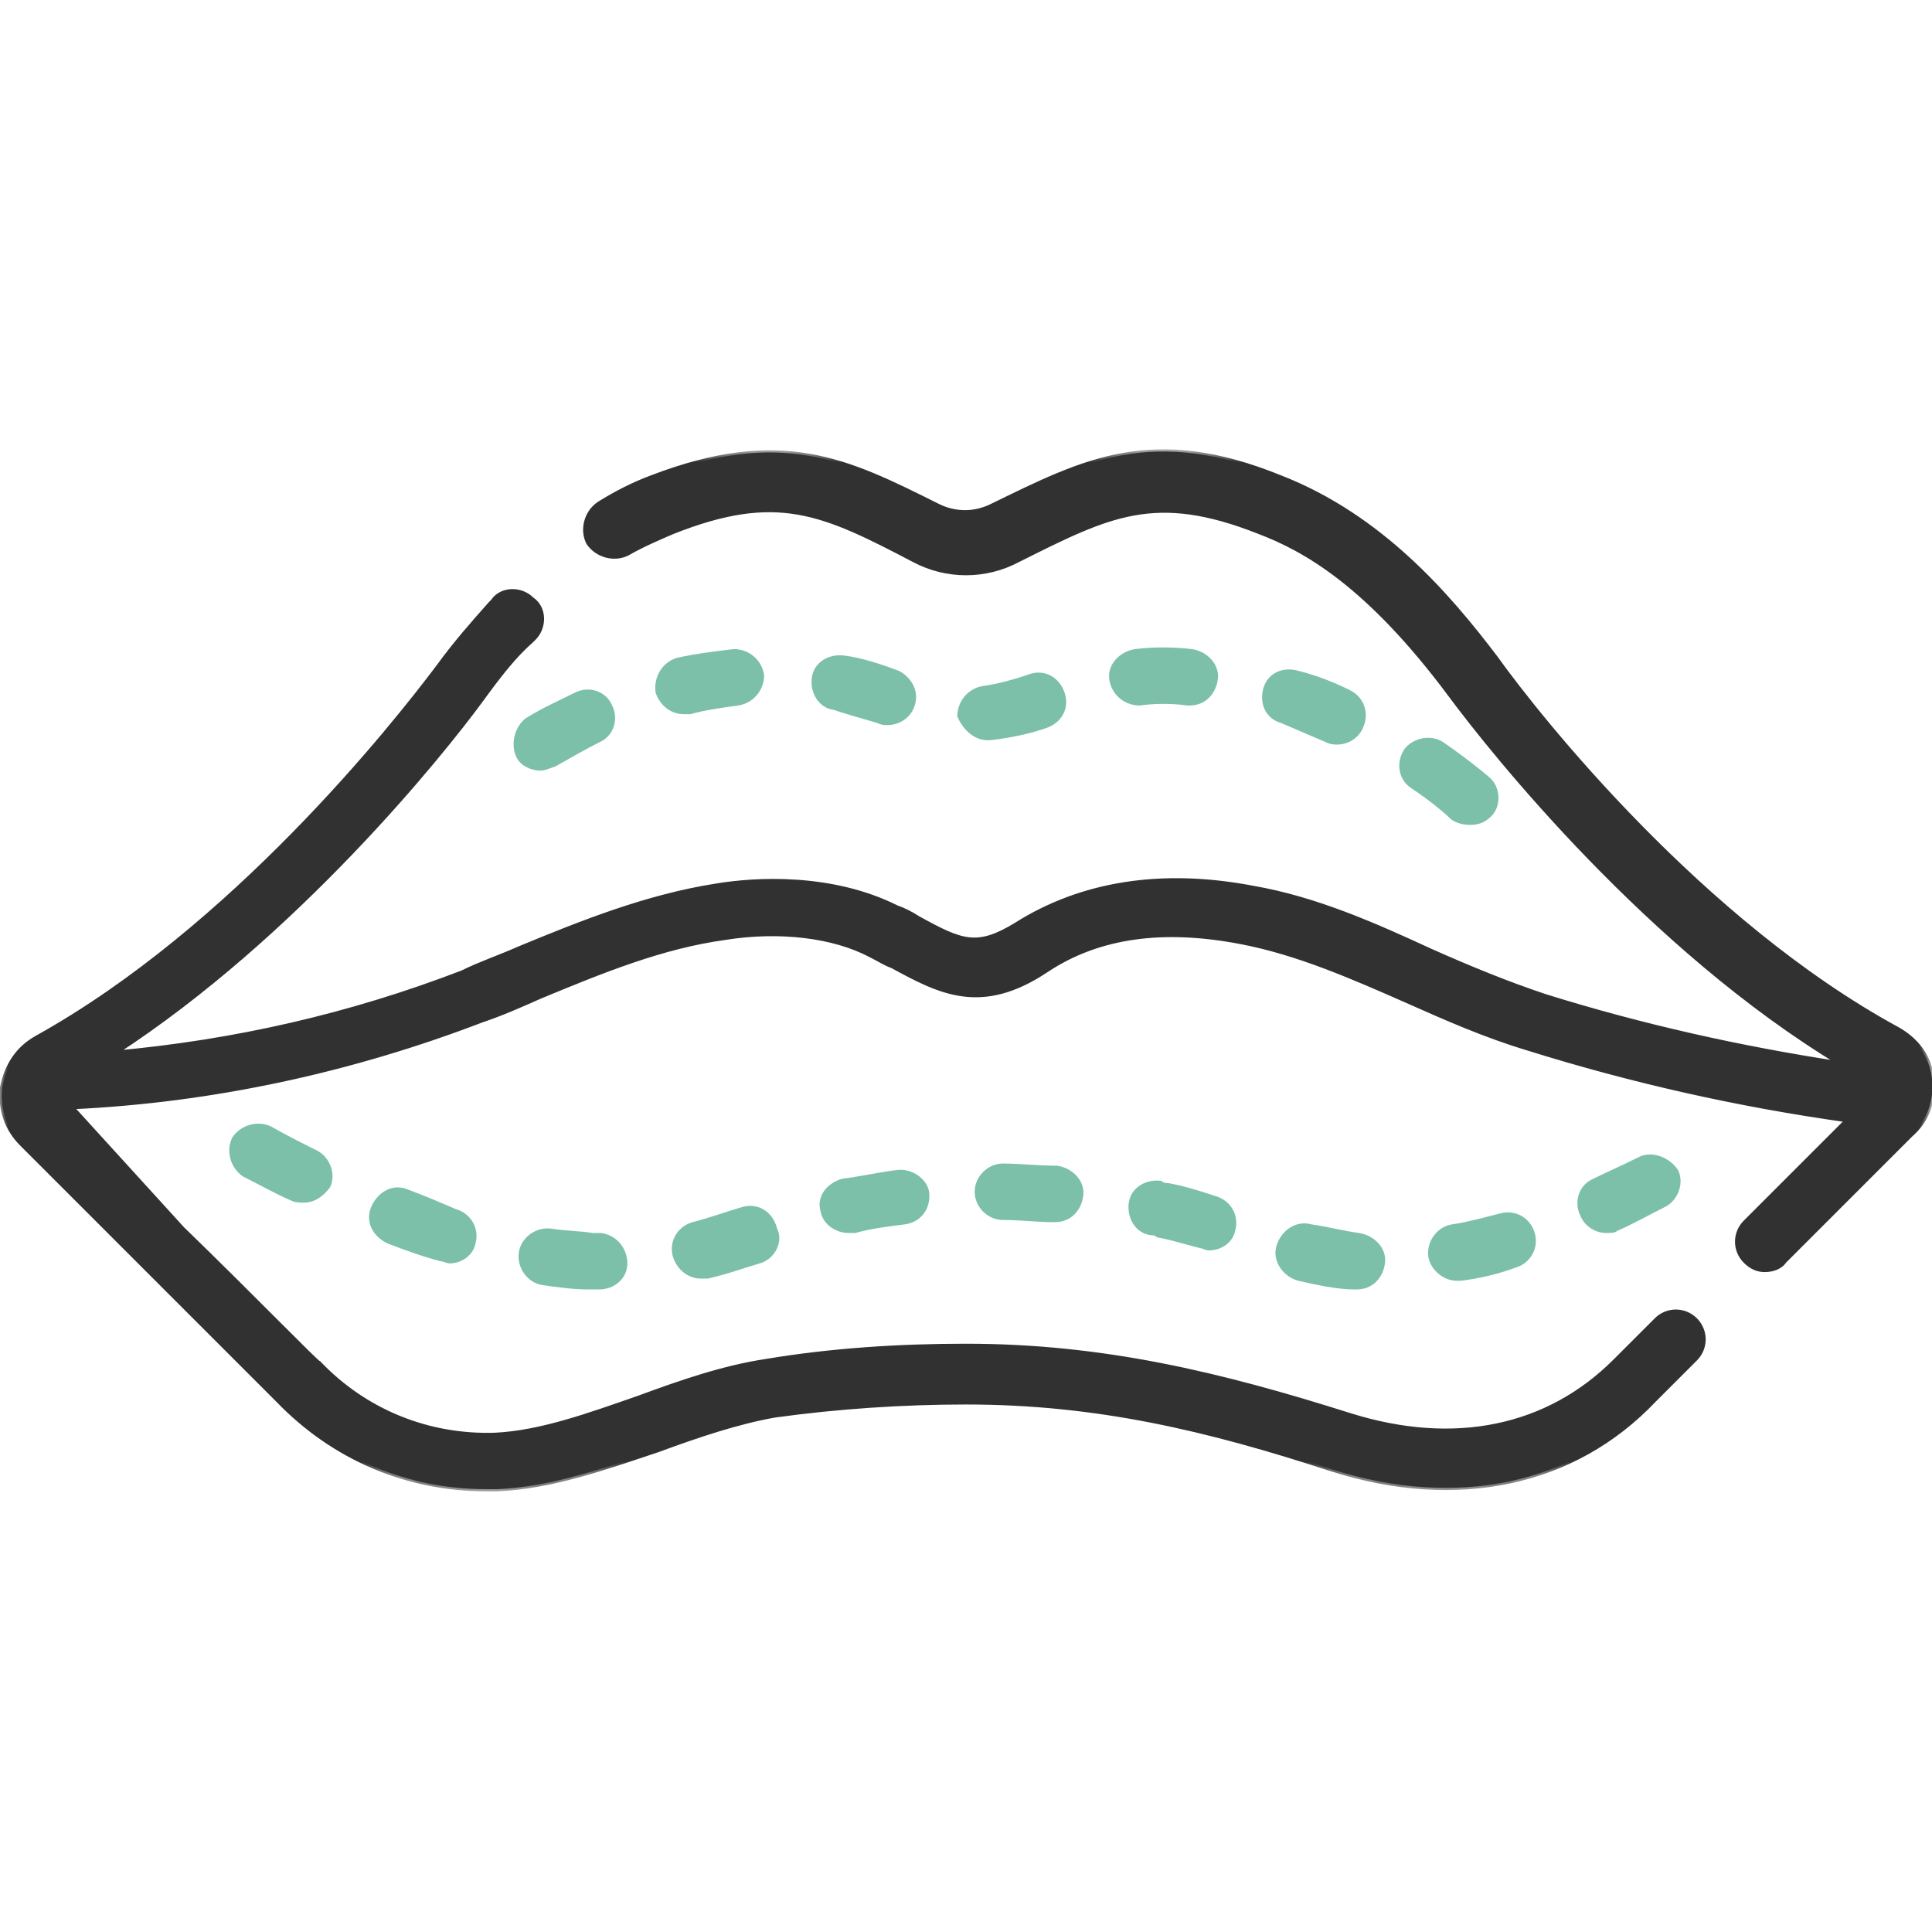 <?xml version="1.0" encoding="utf-8"?>
<!-- Generator: Adobe Illustrator 24.1.2, SVG Export Plug-In . SVG Version: 6.00 Build 0)  -->
<svg version="1.1" id="Слой_1" xmlns="http://www.w3.org/2000/svg" xmlns:xlink="http://www.w3.org/1999/xlink" x="0px" y="0px"
	 viewBox="0 0 89 89" style="enable-background:new 0 0 89 89;" xml:space="preserve">
<style type="text/css">
	.st0{clip-path:url(#SVGID_2_);}
	.st1{fill:#313131;}
	.st2{fill:#FFFFFF;filter:url(#Adobe_OpacityMaskFilter);}
	.st3{mask:url(#path-2-outside-1_1_);fill:none;stroke:#313131;stroke-width:0.2;}
	.st4{fill:#7CC0A9;}
</style>
<g>
	<defs>
		<rect id="SVGID_1_" width="89" height="89"/>
	</defs>
	<clipPath id="SVGID_2_">
		<use xlink:href="#SVGID_1_"  style="overflow:visible;"/>
	</clipPath>
	<g class="st0">
		<path class="st1" d="M89,49.7c-0.1-1-0.7-1.8-1.6-2.3c-9-4.9-16.5-14.3-18.5-17.1c-2.2-2.9-5.3-6.5-9.9-8.3
			c-5.9-2.4-9-0.8-13.3,1.3c-0.8,0.4-1.7,0.4-2.5,0C39,21.2,36,19.7,30,22c-0.8,0.3-1.6,0.7-2.4,1.2c-0.6,0.4-0.8,1.2-0.5,1.8
			c0.4,0.6,1.2,0.8,1.8,0.5c0.7-0.4,1.4-0.7,2.1-1c4.8-1.9,6.9-0.9,11.1,1.3c1.5,0.8,3.3,0.8,4.8,0c4.2-2.1,6.3-3.2,11.1-1.3
			c2.1,0.8,5,2.4,8.8,7.5c2,2.7,9.2,11.7,18,17c-4.6-0.7-9.1-1.7-13.6-3.1c-1.8-0.6-3.5-1.3-5.3-2.1c-2.6-1.2-5.3-2.4-8.2-2.9
			c-4.2-0.8-7.9-0.2-10.9,1.7c-1.8,1.1-2.5,0.8-4.5-0.3c-0.3-0.2-0.7-0.4-1-0.5c-3-1.5-6.5-1.3-8.3-1c-3.2,0.5-6.2,1.7-9.1,2.9
			c-0.9,0.4-1.8,0.7-2.6,1.1c-5.2,2-10.5,3.2-16,3.7c8.3-5.4,15-13.7,16.9-16.3c0.8-1.1,1.5-2,2.3-2.7l0.1-0.1
			c0.5-0.5,0.5-1.4-0.1-1.8c-0.5-0.5-1.4-0.5-1.8,0.1l-0.1,0.1c-0.8,0.9-1.6,1.8-2.4,2.9c-2.1,2.8-9.5,12.1-18.5,17.1
			c-0.9,0.5-1.4,1.3-1.6,2.3c-0.1,1,0.2,1.9,0.9,2.6l5.6,5.6c4.9,4.9,6,6,6.2,6.2l0,0c2.6,2.7,6,4.1,9.6,4.1c0.2,0,0.3,0,0.5,0
			c2.5-0.1,5-1,7.4-1.8c1.9-0.7,3.7-1.3,5.4-1.6c2.9-0.4,5.9-0.6,8.8-0.6c6,0,11.1,1.2,16.9,3.1c5.7,1.8,11.1,0.7,14.8-3.2l1.9-1.9
			c0.5-0.5,0.5-1.3,0-1.8c-0.5-0.5-1.3-0.5-1.8,0l-1.9,1.9c0,0,0,0,0,0c-3.1,3.1-7.4,4-12.2,2.5c-6-1.9-11.4-3.2-17.7-3.2
			c-3.1,0-6.2,0.2-9.2,0.7c-2,0.3-4,1-5.9,1.7c-2.3,0.8-4.5,1.6-6.6,1.7c-3.1,0.1-6-1.1-8.1-3.3c0,0,0,0,0,0c-0.1,0-3.1-3.1-6.3-6.2
			L3.3,51c6.5-0.3,12.9-1.7,18.9-4c0.9-0.3,1.8-0.7,2.7-1.1c2.9-1.2,5.6-2.3,8.5-2.7c2.5-0.4,5-0.1,6.7,0.8c0.4,0.2,0.7,0.4,1,0.5
			c2.2,1.2,4.1,2.2,7.1,0.2c2.4-1.6,5.4-2,9-1.3c2.6,0.5,5.1,1.6,7.6,2.7c1.8,0.8,3.6,1.6,5.6,2.2c4.8,1.5,9.7,2.6,14.7,3.3
			l-4.7,4.7c-0.5,0.5-0.5,1.3,0,1.8c0.3,0.3,0.6,0.4,0.9,0.4c0.3,0,0.7-0.1,0.9-0.4l5.8-5.8C88.8,51.6,89.1,50.7,89,49.7z"/>
		<defs>
			<filter id="Adobe_OpacityMaskFilter" filterUnits="userSpaceOnUse" x="-0.1" y="20.8" width="89.2" height="47.6">
				<feColorMatrix  type="matrix" values="1 0 0 0 0  0 1 0 0 0  0 0 1 0 0  0 0 0 1 0"/>
			</filter>
		</defs>
		<mask maskUnits="userSpaceOnUse" x="-0.1" y="20.8" width="89.2" height="47.6" id="path-2-outside-1_1_">
			<rect x="-1" y="19.9" class="st2" width="91" height="49"/>
			<path d="M89,49.7c-0.1-1-0.7-1.8-1.6-2.3c-9-4.9-16.5-14.3-18.5-17.1c-2.2-2.9-5.3-6.5-9.9-8.3c-5.9-2.4-9-0.8-13.3,1.3
				c-0.8,0.4-1.7,0.4-2.5,0C39,21.2,36,19.7,30,22c-0.8,0.3-1.6,0.7-2.4,1.2c-0.6,0.4-0.8,1.2-0.5,1.8c0.4,0.6,1.2,0.8,1.8,0.5
				c0.7-0.4,1.4-0.7,2.1-1c4.8-1.9,6.9-0.9,11.1,1.3c1.5,0.8,3.3,0.8,4.8,0c4.2-2.1,6.3-3.2,11.1-1.3c2.1,0.8,5,2.4,8.8,7.5
				c2,2.7,9.2,11.7,18,17c-4.6-0.7-9.1-1.7-13.6-3.1c-1.8-0.6-3.5-1.3-5.3-2.1c-2.6-1.2-5.3-2.4-8.2-2.9c-4.2-0.8-7.9-0.2-10.9,1.7
				c-1.8,1.1-2.5,0.8-4.5-0.3c-0.3-0.2-0.7-0.4-1-0.5c-3-1.5-6.5-1.3-8.3-1c-3.2,0.5-6.2,1.7-9.1,2.9c-0.9,0.4-1.8,0.7-2.6,1.1
				c-5.2,2-10.5,3.2-16,3.7c8.3-5.4,15-13.7,16.9-16.3c0.8-1.1,1.5-2,2.3-2.7l0.1-0.1c0.5-0.5,0.5-1.4-0.1-1.8
				c-0.5-0.5-1.4-0.5-1.8,0.1l-0.1,0.1c-0.8,0.9-1.6,1.8-2.4,2.9c-2.1,2.8-9.5,12.1-18.5,17.1c-0.9,0.5-1.4,1.3-1.6,2.3
				c-0.1,1,0.2,1.9,0.9,2.6l5.6,5.6c4.9,4.9,6,6,6.2,6.2l0,0c2.6,2.7,6,4.1,9.6,4.1c0.2,0,0.3,0,0.5,0c2.5-0.1,5-1,7.4-1.8
				c1.9-0.7,3.7-1.3,5.4-1.6c2.9-0.4,5.9-0.6,8.8-0.6c6,0,11.1,1.2,16.9,3.1c5.7,1.8,11.1,0.7,14.8-3.2l1.9-1.9
				c0.5-0.5,0.5-1.3,0-1.8c-0.5-0.5-1.3-0.5-1.8,0l-1.9,1.9c0,0,0,0,0,0c-3.1,3.1-7.4,4-12.2,2.5c-6-1.9-11.4-3.2-17.7-3.2
				c-3.1,0-6.2,0.2-9.2,0.7c-2,0.3-4,1-5.9,1.7c-2.3,0.8-4.5,1.6-6.6,1.7c-3.1,0.1-6-1.1-8.1-3.3c0,0,0,0,0,0
				c-0.1,0-3.1-3.1-6.3-6.2L3.3,51c6.5-0.3,12.9-1.7,18.9-4c0.9-0.3,1.8-0.7,2.7-1.1c2.9-1.2,5.6-2.3,8.5-2.7c2.5-0.4,5-0.1,6.7,0.8
				c0.4,0.2,0.7,0.4,1,0.5c2.2,1.2,4.1,2.2,7.1,0.2c2.4-1.6,5.4-2,9-1.3c2.6,0.5,5.1,1.6,7.6,2.7c1.8,0.8,3.6,1.6,5.6,2.2
				c4.8,1.5,9.7,2.6,14.7,3.3l-4.7,4.7c-0.5,0.5-0.5,1.3,0,1.8c0.3,0.3,0.6,0.4,0.9,0.4c0.3,0,0.7-0.1,0.9-0.4l5.8-5.8
				C88.8,51.6,89.1,50.7,89,49.7z"/>
		</mask>
		<path class="st3" d="M89,49.7c-0.1-1-0.7-1.8-1.6-2.3c-9-4.9-16.5-14.3-18.5-17.1c-2.2-2.9-5.3-6.5-9.9-8.3
			c-5.9-2.4-9-0.8-13.3,1.3c-0.8,0.4-1.7,0.4-2.5,0C39,21.2,36,19.7,30,22c-0.8,0.3-1.6,0.7-2.4,1.2c-0.6,0.4-0.8,1.2-0.5,1.8
			c0.4,0.6,1.2,0.8,1.8,0.5c0.7-0.4,1.4-0.7,2.1-1c4.8-1.9,6.9-0.9,11.1,1.3c1.5,0.8,3.3,0.8,4.8,0c4.2-2.1,6.3-3.2,11.1-1.3
			c2.1,0.8,5,2.4,8.8,7.5c2,2.7,9.2,11.7,18,17c-4.6-0.7-9.1-1.7-13.6-3.1c-1.8-0.6-3.5-1.3-5.3-2.1c-2.6-1.2-5.3-2.4-8.2-2.9
			c-4.2-0.8-7.9-0.2-10.9,1.7c-1.8,1.1-2.5,0.8-4.5-0.3c-0.3-0.2-0.7-0.4-1-0.5c-3-1.5-6.5-1.3-8.3-1c-3.2,0.5-6.2,1.7-9.1,2.9
			c-0.9,0.4-1.8,0.7-2.6,1.1c-5.2,2-10.5,3.2-16,3.7c8.3-5.4,15-13.7,16.9-16.3c0.8-1.1,1.5-2,2.3-2.7l0.1-0.1
			c0.5-0.5,0.5-1.4-0.1-1.8c-0.5-0.5-1.4-0.5-1.8,0.1l-0.1,0.1c-0.8,0.9-1.6,1.8-2.4,2.9c-2.1,2.8-9.5,12.1-18.5,17.1
			c-0.9,0.5-1.4,1.3-1.6,2.3c-0.1,1,0.2,1.9,0.9,2.6l5.6,5.6c4.9,4.9,6,6,6.2,6.2l0,0c2.6,2.7,6,4.1,9.6,4.1c0.2,0,0.3,0,0.5,0
			c2.5-0.1,5-1,7.4-1.8c1.9-0.7,3.7-1.3,5.4-1.6c2.9-0.4,5.9-0.6,8.8-0.6c6,0,11.1,1.2,16.9,3.1c5.7,1.8,11.1,0.7,14.8-3.2l1.9-1.9
			c0.5-0.5,0.5-1.3,0-1.8c-0.5-0.5-1.3-0.5-1.8,0l-1.9,1.9c0,0,0,0,0,0c-3.1,3.1-7.4,4-12.2,2.5c-6-1.9-11.4-3.2-17.7-3.2
			c-3.1,0-6.2,0.2-9.2,0.7c-2,0.3-4,1-5.9,1.7c-2.3,0.8-4.5,1.6-6.6,1.7c-3.1,0.1-6-1.1-8.1-3.3c0,0,0,0,0,0c-0.1,0-3.1-3.1-6.3-6.2
			L3.3,51c6.5-0.3,12.9-1.7,18.9-4c0.9-0.3,1.8-0.7,2.7-1.1c2.9-1.2,5.6-2.3,8.5-2.7c2.5-0.4,5-0.1,6.7,0.8c0.4,0.2,0.7,0.4,1,0.5
			c2.2,1.2,4.1,2.2,7.1,0.2c2.4-1.6,5.4-2,9-1.3c2.6,0.5,5.1,1.6,7.6,2.7c1.8,0.8,3.6,1.6,5.6,2.2c4.8,1.5,9.7,2.6,14.7,3.3
			l-4.7,4.7c-0.5,0.5-0.5,1.3,0,1.8c0.3,0.3,0.6,0.4,0.9,0.4c0.3,0,0.7-0.1,0.9-0.4l5.8-5.8C88.8,51.6,89.1,50.7,89,49.7z"/>
		<path class="st4" d="M61.1,34.2c0.2,0.1,0.4,0.1,0.5,0.1c0.5,0,1-0.3,1.2-0.8c0.3-0.7,0-1.4-0.6-1.7c-0.8-0.4-1.6-0.7-2.4-0.9
			c-0.7-0.2-1.4,0.1-1.6,0.8c-0.2,0.7,0.1,1.4,0.8,1.6C59.7,33.6,60.4,33.9,61.1,34.2z"/>
		<path class="st4" d="M66.8,37.7c0.2,0.2,0.6,0.3,0.9,0.3c0.4,0,0.7-0.1,1-0.4c0.5-0.5,0.4-1.4-0.1-1.8c0,0-0.8-0.7-2.1-1.6
			c-0.6-0.4-1.4-0.2-1.8,0.3c-0.4,0.6-0.3,1.4,0.3,1.8C66.2,37.1,66.8,37.7,66.8,37.7z"/>
		<path class="st4" d="M23.8,34.9c0.2,0.4,0.7,0.6,1.1,0.6c0.2,0,0.4-0.1,0.7-0.2c0.7-0.4,1.4-0.8,2-1.1c0.7-0.3,0.9-1.1,0.6-1.7
			c-0.3-0.7-1.1-0.9-1.7-0.6c-0.8,0.4-1.5,0.7-2.3,1.2C23.7,33.5,23.5,34.3,23.8,34.9z"/>
		<path class="st4" d="M31.5,32.9c0.1,0,0.2,0,0.3,0c0.7-0.2,1.5-0.3,2.2-0.4c0.7-0.1,1.2-0.7,1.2-1.4c-0.1-0.7-0.7-1.2-1.4-1.2
			c-0.8,0.1-1.7,0.2-2.6,0.4c-0.7,0.2-1.1,0.9-1,1.6C30.4,32.5,30.9,32.9,31.5,32.9z"/>
		<path class="st4" d="M52.5,32.5c0.7-0.1,1.5-0.1,2.2,0c0,0,0.1,0,0.1,0c0.7,0,1.2-0.5,1.3-1.2c0.1-0.7-0.5-1.3-1.2-1.4
			c-0.9-0.1-1.8-0.1-2.6,0c-0.7,0.1-1.3,0.7-1.2,1.4C51.2,32,51.8,32.5,52.5,32.5z"/>
		<path class="st4" d="M40.4,33.3c0.2,0.1,0.3,0.1,0.5,0.1c0.5,0,1-0.3,1.2-0.8c0.3-0.7-0.1-1.4-0.7-1.7c-0.8-0.3-1.7-0.6-2.5-0.7
			c-0.7-0.1-1.4,0.3-1.5,1c-0.1,0.7,0.3,1.4,1,1.5C39,32.9,39.7,33.1,40.4,33.3z"/>
		<path class="st4" d="M45.5,34.1c0,0,0.1,0,0.1,0c0.9-0.1,1.9-0.3,2.7-0.6c0.7-0.3,1-1,0.7-1.7c-0.3-0.7-1-1-1.7-0.7
			c-0.6,0.2-1.3,0.4-2,0.5c-0.7,0.1-1.2,0.7-1.2,1.4C44.3,33.5,44.8,34.1,45.5,34.1z"/>
		<path class="st4" d="M34.2,55.6c-0.7,0.2-1.5,0.5-2.3,0.7c-0.7,0.2-1.1,0.9-0.9,1.6c0.2,0.6,0.7,1,1.3,1c0.1,0,0.2,0,0.3,0
			c0.9-0.2,1.7-0.5,2.4-0.7c0.7-0.2,1.1-1,0.8-1.6C35.6,55.8,34.9,55.4,34.2,55.6z"/>
		<path class="st4" d="M27.3,56.8c-0.6-0.1-1.3-0.1-1.9-0.2c-0.7-0.1-1.4,0.4-1.5,1.1c-0.1,0.7,0.4,1.4,1.1,1.5
			c0.7,0.1,1.4,0.2,2.1,0.2c0.1,0,0.3,0,0.4,0c0,0,0,0,0.1,0c0.7,0,1.3-0.5,1.3-1.2c0-0.7-0.5-1.3-1.2-1.4
			C27.6,56.8,27.5,56.8,27.3,56.8z"/>
		<path class="st4" d="M12.5,51.9c-0.6-0.3-1.4-0.1-1.8,0.5c-0.3,0.6-0.1,1.4,0.5,1.8c0.8,0.4,1.5,0.8,2.2,1.1
			c0.2,0.1,0.4,0.1,0.6,0.1c0.5,0,0.9-0.3,1.2-0.7c0.3-0.6,0-1.4-0.6-1.7C14,52.7,13.2,52.3,12.5,51.9z"/>
		<path class="st4" d="M18.8,54.8c-0.7-0.3-1.4,0.1-1.7,0.8c-0.3,0.7,0.1,1.4,0.8,1.7c0.8,0.3,1.6,0.6,2.4,0.8
			c0.1,0,0.3,0.1,0.4,0.1c0.6,0,1.1-0.4,1.2-0.9c0.2-0.7-0.2-1.4-0.9-1.6C20.3,55.4,19.6,55.1,18.8,54.8z"/>
		<path class="st4" d="M41.3,53.9c-0.8,0.1-1.7,0.3-2.5,0.4c-0.7,0.2-1.2,0.8-1,1.5c0.1,0.6,0.7,1,1.3,1c0.1,0,0.2,0,0.3,0
			c0.7-0.2,1.5-0.3,2.3-0.4c0.7-0.1,1.2-0.7,1.1-1.5C42.7,54.3,42,53.8,41.3,53.9z"/>
		<path class="st4" d="M69.1,55.9c-0.8,0.2-1.5,0.4-2.2,0.5c-0.7,0.1-1.2,0.8-1.1,1.5c0.1,0.6,0.7,1.1,1.3,1.1c0.1,0,0.2,0,0.2,0
			c0.8-0.1,1.7-0.3,2.5-0.6c0.7-0.2,1.1-0.9,0.9-1.6C70.5,56.1,69.8,55.7,69.1,55.9z"/>
		<path class="st4" d="M46.2,53.6c-0.7,0-1.3,0.6-1.3,1.3c0,0.7,0.6,1.3,1.3,1.3c0.8,0,1.6,0.1,2.3,0.1c0,0,0.1,0,0.1,0
			c0.7,0,1.2-0.5,1.3-1.2c0.1-0.7-0.5-1.3-1.2-1.4C47.8,53.7,47,53.6,46.2,53.6z"/>
		<path class="st4" d="M75.5,53.3c-0.8,0.4-1.5,0.7-2.1,1c-0.7,0.3-0.9,1.1-0.6,1.7c0.2,0.5,0.7,0.8,1.2,0.8c0.2,0,0.4,0,0.5-0.1
			c0.7-0.3,1.4-0.7,2.2-1.1c0.6-0.3,0.9-1.1,0.6-1.7C76.9,53.3,76.1,53,75.5,53.3z"/>
		<path class="st4" d="M53.8,54.5c-0.1,0-0.2,0-0.3-0.1c-0.7-0.1-1.4,0.3-1.5,1c-0.1,0.7,0.3,1.4,1,1.5c0.1,0,0.2,0,0.3,0.1
			c0.6,0.1,1.2,0.3,2,0.5c0.1,0,0.2,0.1,0.4,0.1c0.6,0,1.1-0.4,1.2-0.9c0.2-0.7-0.2-1.4-0.9-1.6C55.1,54.8,54.4,54.6,53.8,54.5z"/>
		<path class="st4" d="M60.4,56.4c-0.7-0.2-1.4,0.3-1.6,1c-0.2,0.7,0.3,1.4,1,1.6c0.9,0.2,1.8,0.4,2.6,0.4c0,0,0.1,0,0.1,0
			c0.7,0,1.2-0.5,1.3-1.2c0.1-0.7-0.5-1.3-1.2-1.4C61.9,56.7,61.1,56.5,60.4,56.4z"/>
	</g>
</g>
</svg>
